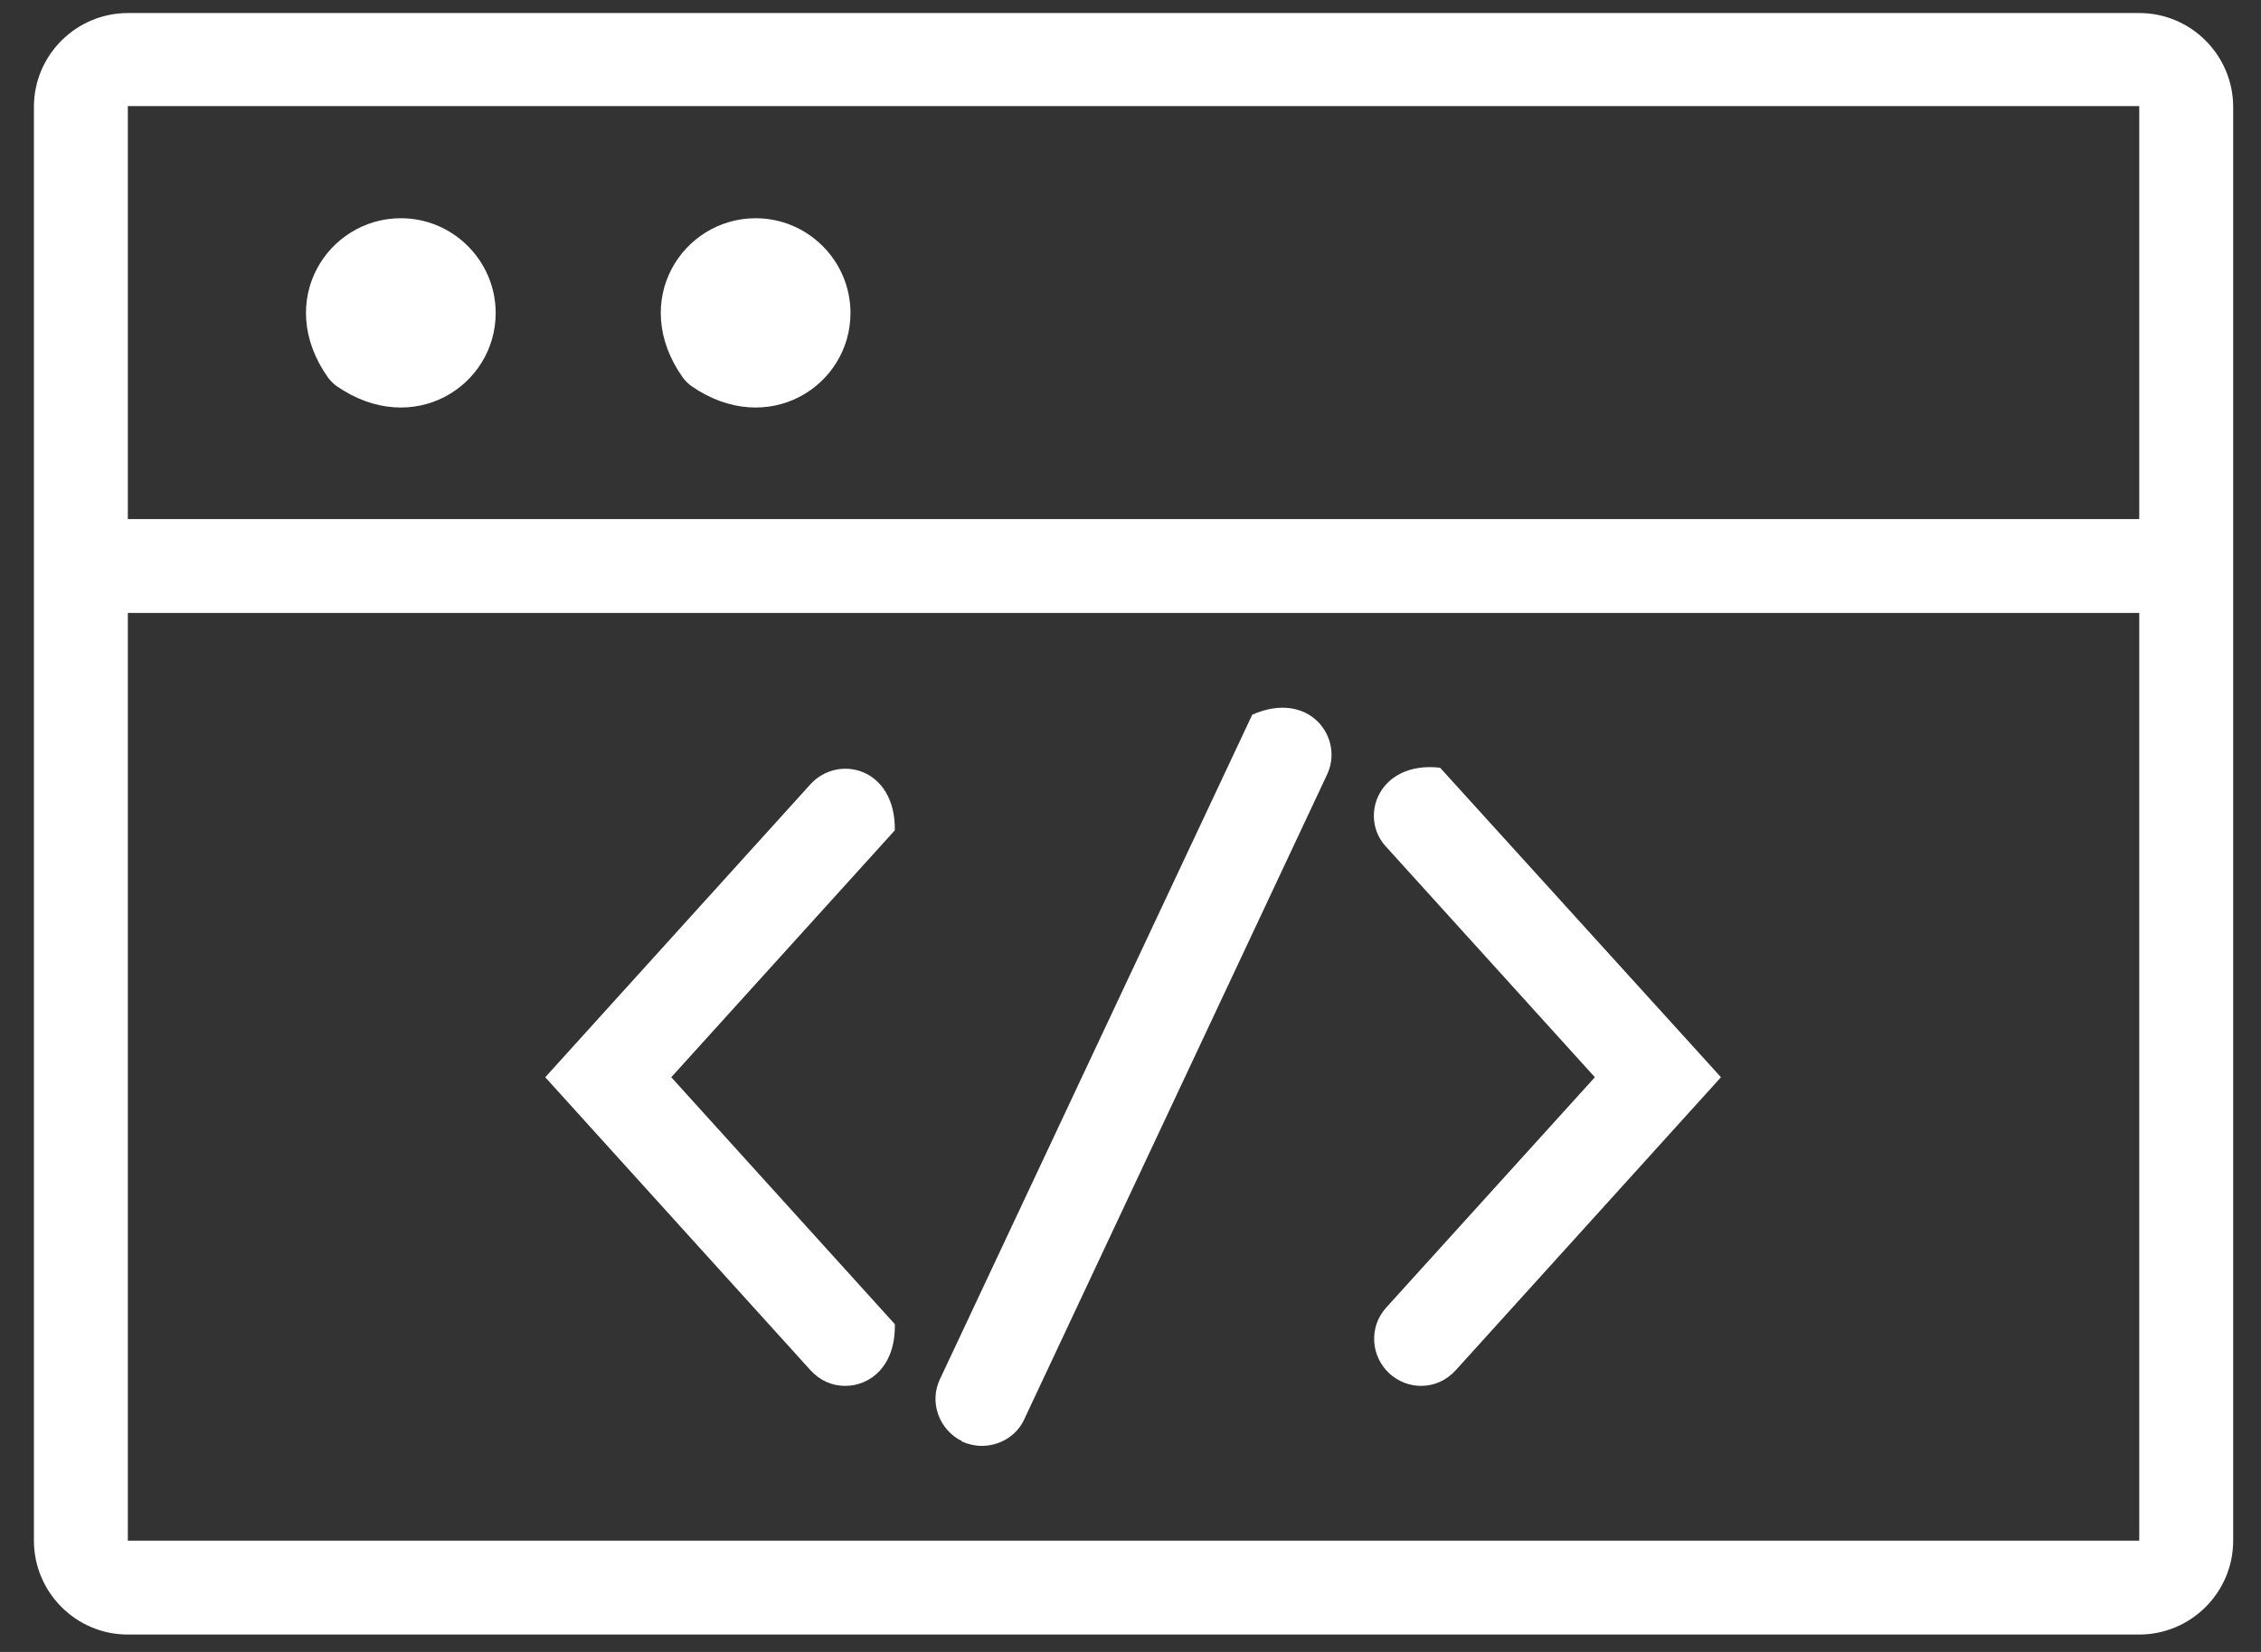 <svg width="26" height="19" viewBox="0 0 26 19" fill="none" xmlns="http://www.w3.org/2000/svg">
<rect x="0" y="0" width="26" height="19" fill="#333333" stroke="none"/>
<path d="M24.6 0.15H1.47C0.88 0.15 0.39 0.63 0.39 1.23V17.72C0.39 18.31 0.87 18.8 1.47 18.8H24.6C25.19 18.8 25.68 18.32 25.68 17.72V1.23C25.68 0.64 25.2 0.15 24.6 0.15ZM24.6 7.05V17.72H1.47V7.05H24.6ZM24.6 5.97H1.47V1.22H24.6V5.97Z" fill="white"/>
<path d="M5.7 3.6C5.7 4.44 4.75 5.05 3.87 4.44C3.83 4.41 3.8 4.38 3.77 4.34C3.15 3.46 3.77 2.51 4.61 2.51C5.21 2.51 5.7 3 5.7 3.6Z" fill="white"/>
<path d="M9.78 3.6C9.78 4.44 8.83 5.05 7.95 4.44C7.91 4.41 7.88 4.38 7.85 4.34C7.23 3.46 7.85 2.51 8.69 2.51C9.29 2.51 9.78 3 9.78 3.6Z" fill="white"/>
<path d="M9.32 15.76C9.43 15.88 9.569 15.94 9.719 15.94C10.009 15.94 10.3 15.71 10.29 15.23L7.719 12.39L10.29 9.55C10.3 8.83 9.64 8.67 9.32 9.02L6.27 12.39L9.32 15.76Z" fill="white"/>
<path d="M15.98 15.8C16.08 15.89 16.21 15.94 16.34 15.94C16.49 15.94 16.63 15.88 16.74 15.76L19.79 12.39L16.56 8.83C15.85 8.75 15.62 9.4 15.94 9.74L18.34 12.39L15.94 15.04C15.74 15.26 15.76 15.6 15.98 15.8Z" fill="white"/>
<path d="M11.06 16.58C11.13 16.61 11.21 16.63 11.29 16.63C11.49 16.63 11.691 16.52 11.78 16.32L15.26 8.91C15.46 8.49 15.06 7.93 14.4 8.22L10.81 15.86C10.68 16.13 10.8 16.45 11.07 16.58H11.06Z" fill="white"/>
</svg>
